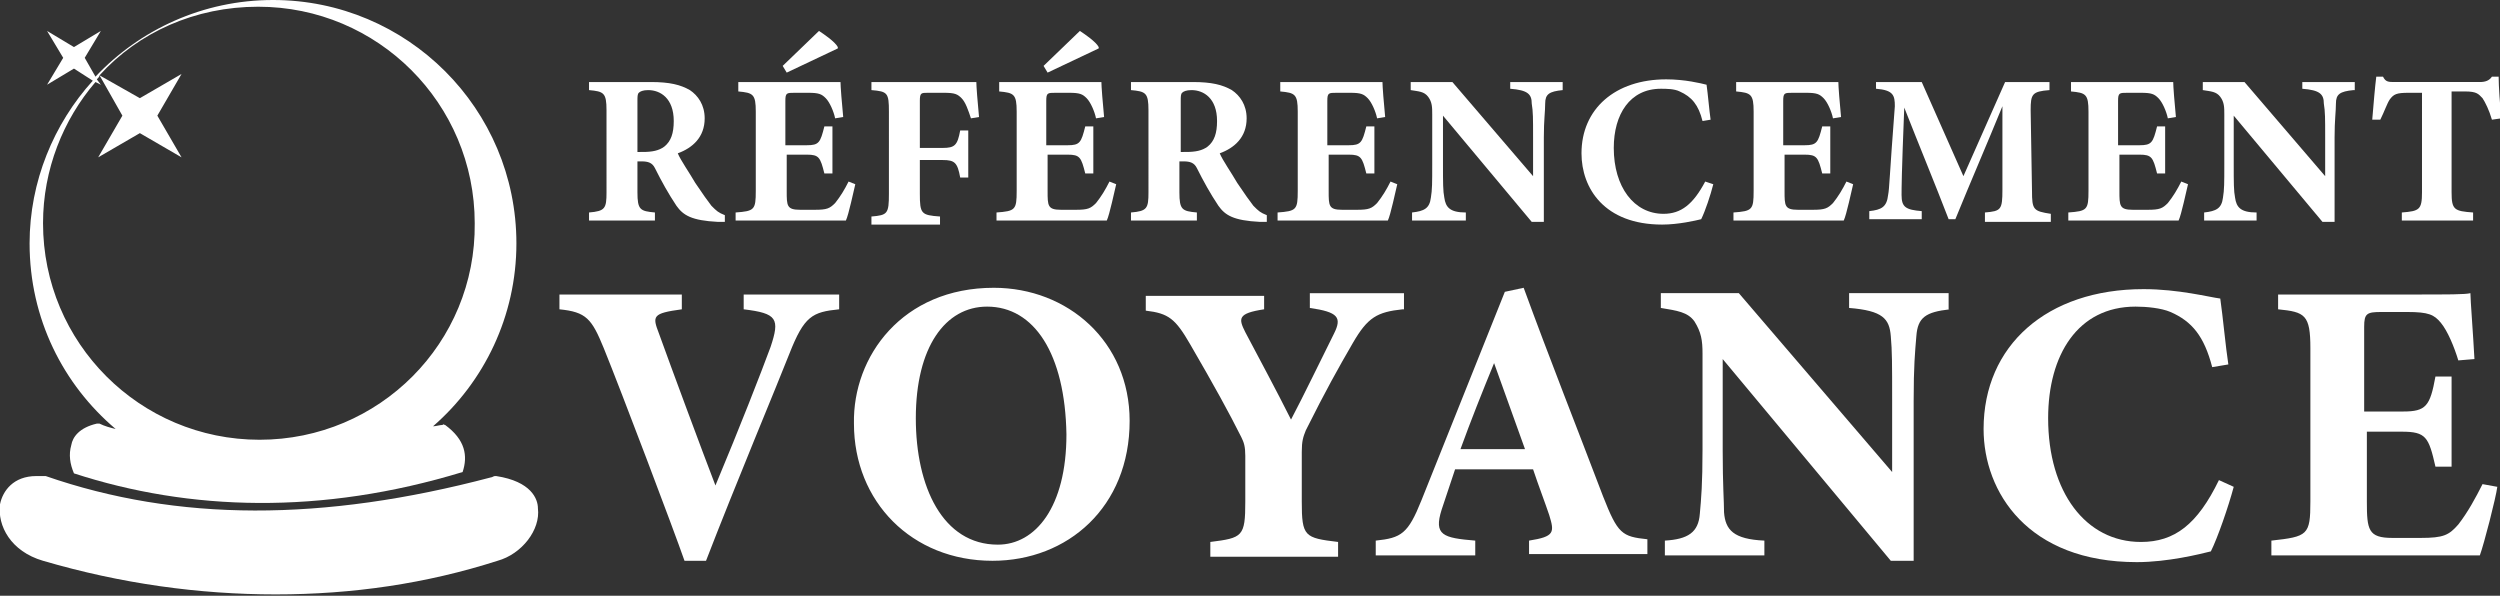 <?xml version="1.0" encoding="utf-8"?>
<!-- Generator: Adobe Illustrator 24.1.0, SVG Export Plug-In . SVG Version: 6.00 Build 0)  -->
<svg version="1.1" id="Layer_1" xmlns="http://www.w3.org/2000/svg" xmlns:xlink="http://www.w3.org/1999/xlink" x="0px" y="0px"
	 width="185.9px" height="44.3px" viewBox="0 0 185.9 44.3" style="enable-background:new 0 0 185.9 44.3;" xml:space="preserve">
<rect x="0" y="0" width="185.9" height="44.3" fill="#333333" stroke="none"/>
<style type="text/css">
	.st0{fill:#FFFFFF;}
</style>
<g>
	<g>
		<path class="st0" d="M53.9,16.5c-0.1,0-0.3,0-0.5,0c-2-0.1-2.6-0.5-3.1-1.2c-0.6-0.9-1.1-1.8-1.6-2.8c-0.2-0.4-0.5-0.5-1-0.5
			l-0.3,0v2.3c0,1.3,0.2,1.4,1.3,1.5v0.6h-4.9v-0.6c1.2-0.1,1.3-0.3,1.3-1.5V8.2c0-1.3-0.2-1.4-1.3-1.5V6.1h4.6
			c1.4,0,2.2,0.2,2.9,0.6c0.6,0.4,1.1,1.1,1.1,2.1c0,1.4-0.9,2.2-2,2.6c0.2,0.5,0.9,1.5,1.3,2.2c0.6,0.9,0.9,1.3,1.2,1.7
			c0.4,0.4,0.5,0.5,1,0.7L53.9,16.5z M47.8,11.3c0.7,0,1.2-0.1,1.6-0.4c0.5-0.4,0.7-1,0.7-1.9c0-1.7-1-2.3-1.9-2.3
			c-0.4,0-0.6,0.1-0.7,0.2c-0.1,0.1-0.1,0.3-0.1,0.6v3.8H47.8z"/>
		<path class="st0" d="M63.6,13.7c-0.1,0.4-0.5,2.3-0.7,2.7h-8.2v-0.6c1.4-0.1,1.5-0.2,1.5-1.6V8.3c0-1.3-0.2-1.4-1.3-1.5V6.1h5.2
			c1.7,0,2.2,0,2.4,0c0,0.3,0.1,1.6,0.2,2.6l-0.6,0.1c-0.1-0.5-0.4-1.2-0.7-1.5c-0.3-0.3-0.5-0.4-1.3-0.4h-1c-0.6,0-0.7,0-0.7,0.6
			v3.3H60c0.9,0,1-0.2,1.3-1.4h0.6v3.5h-0.6c-0.3-1.2-0.4-1.4-1.3-1.4h-1.5v2.7c0,1.1,0,1.4,1,1.4h1.1c0.9,0,1.1-0.1,1.5-0.5
			c0.4-0.5,0.7-1,1-1.6L63.6,13.7z M58.2,4.9l2.7-2.6c0.3,0.2,1.2,0.8,1.4,1.2l0,0.1l-3.8,1.8L58.2,4.9z"/>
		<path class="st0" d="M72.2,8.8c-0.2-0.6-0.4-1.2-0.7-1.5c-0.3-0.3-0.5-0.4-1.3-0.4H69c-0.5,0-0.6,0-0.6,0.6v3.5h1.7
			c0.9,0,1.1-0.2,1.3-1.3H72v3.5h-0.6c-0.2-1.1-0.4-1.3-1.3-1.3h-1.7v2.5c0,1.5,0.1,1.6,1.5,1.7v0.6h-5.1v-0.6
			c1.2-0.1,1.3-0.2,1.3-1.7V8.3c0-1.4-0.1-1.5-1.3-1.6V6.1h5.4c1.4,0,2.2,0,2.4,0c0,0.3,0.1,1.6,0.2,2.6L72.2,8.8z"/>
		<path class="st0" d="M83,13.7c-0.1,0.4-0.5,2.3-0.7,2.7h-8.2v-0.6c1.4-0.1,1.5-0.2,1.5-1.6V8.3c0-1.3-0.2-1.4-1.3-1.5V6.1h5.2
			c1.7,0,2.2,0,2.4,0c0,0.3,0.1,1.6,0.2,2.6l-0.6,0.1c-0.1-0.5-0.4-1.2-0.7-1.5c-0.3-0.3-0.5-0.4-1.3-0.4h-1c-0.6,0-0.7,0-0.7,0.6
			v3.3h1.6c0.9,0,1-0.2,1.3-1.4h0.6v3.5h-0.6c-0.3-1.2-0.4-1.4-1.3-1.4h-1.5v2.7c0,1.1,0,1.4,1,1.4h1.1c0.9,0,1.1-0.1,1.5-0.5
			c0.4-0.5,0.7-1,1-1.6L83,13.7z M77.6,4.9l2.7-2.6c0.3,0.2,1.2,0.8,1.4,1.2l0,0.1l-3.8,1.8L77.6,4.9z"/>
		<path class="st0" d="M94.2,16.5c-0.1,0-0.3,0-0.5,0c-2-0.1-2.6-0.5-3.1-1.2c-0.6-0.9-1.1-1.8-1.6-2.8c-0.2-0.4-0.5-0.5-1-0.5
			l-0.3,0v2.3c0,1.3,0.2,1.4,1.3,1.5v0.6h-4.9v-0.6c1.2-0.1,1.3-0.3,1.3-1.5V8.2c0-1.3-0.2-1.4-1.3-1.5V6.1h4.6
			c1.4,0,2.2,0.2,2.9,0.6c0.6,0.4,1.1,1.1,1.1,2.1c0,1.4-0.9,2.2-2,2.6c0.2,0.5,0.9,1.5,1.3,2.2c0.6,0.9,0.9,1.3,1.2,1.7
			c0.4,0.4,0.5,0.5,1,0.7L94.2,16.5z M88.2,11.3c0.7,0,1.2-0.1,1.6-0.4c0.5-0.4,0.7-1,0.7-1.9c0-1.7-1-2.3-1.9-2.3
			c-0.4,0-0.6,0.1-0.7,0.2c-0.1,0.1-0.1,0.3-0.1,0.6v3.8H88.2z"/>
		<path class="st0" d="M103.9,13.7c-0.1,0.4-0.5,2.3-0.7,2.7H95v-0.6c1.4-0.1,1.5-0.2,1.5-1.6V8.3c0-1.3-0.2-1.4-1.3-1.5V6.1h5.2
			c1.7,0,2.2,0,2.4,0c0,0.3,0.1,1.6,0.2,2.6l-0.6,0.1c-0.1-0.5-0.4-1.2-0.7-1.5c-0.3-0.3-0.5-0.4-1.3-0.4h-1c-0.6,0-0.7,0-0.7,0.6
			v3.3h1.6c0.9,0,1-0.2,1.3-1.4h0.6v3.5h-0.6c-0.3-1.2-0.4-1.4-1.3-1.4h-1.5v2.7c0,1.1,0,1.4,1,1.4h1.1c0.9,0,1.1-0.1,1.5-0.5
			c0.4-0.5,0.7-1,1-1.6L103.9,13.7z"/>
		<path class="st0" d="M116.2,6.7c-1,0.1-1.3,0.3-1.3,1c0,0.6-0.1,1.2-0.1,2.5v6.3h-0.9l-6.6-7.9v3.6c0,1.4,0,2,0.1,2.5
			c0.1,0.7,0.4,1.1,1.6,1.1v0.6H105v-0.6c0.9-0.1,1.3-0.3,1.4-1.1c0.1-0.6,0.1-1.1,0.1-2.5V8.5c0-0.5,0-0.9-0.3-1.3
			c-0.3-0.4-0.7-0.4-1.3-0.5V6.1h3.1l6,7v-2.9c0-1.4,0-1.9-0.1-2.5c0-0.7-0.3-1-1.6-1.1V6.1h3.9V6.7z"/>
		<path class="st0" d="M127.4,13.7c-0.2,0.8-0.6,2-0.9,2.6c-0.4,0.1-1.7,0.4-2.9,0.4c-4.3,0-6-2.7-6-5.3c0-3.3,2.5-5.5,6.3-5.5
			c1.4,0,2.6,0.3,3,0.4c0.1,0.7,0.2,1.9,0.3,2.6L126.6,9c-0.3-1.2-0.8-1.8-1.7-2.2c-0.4-0.2-1-0.2-1.4-0.2c-2.3,0-3.5,1.9-3.5,4.4
			c0,2.9,1.5,4.9,3.7,4.9c1.3,0,2.2-0.7,3.1-2.4L127.4,13.7z"/>
		<path class="st0" d="M137.8,13.7c-0.1,0.4-0.5,2.3-0.7,2.7h-8.2v-0.6c1.4-0.1,1.5-0.2,1.5-1.6V8.3c0-1.3-0.2-1.4-1.3-1.5V6.1h5.2
			c1.7,0,2.2,0,2.4,0c0,0.3,0.1,1.6,0.2,2.6l-0.6,0.1c-0.1-0.5-0.4-1.2-0.7-1.5c-0.3-0.3-0.5-0.4-1.3-0.4h-1c-0.6,0-0.7,0-0.7,0.6
			v3.3h1.6c0.9,0,1-0.2,1.3-1.4h0.6v3.5h-0.6c-0.3-1.2-0.4-1.4-1.3-1.4h-1.5v2.7c0,1.1,0,1.4,1,1.4h1.1c0.9,0,1.1-0.1,1.5-0.5
			c0.4-0.5,0.7-1,1-1.6L137.8,13.7z"/>
		<path class="st0" d="M147.6,16.4v-0.6c1.2-0.1,1.3-0.2,1.3-1.7l0-6.2c-1.1,2.7-2.4,5.7-3.5,8.4h-0.5c-1-2.6-2.2-5.5-3.3-8.3
			c-0.2,5-0.2,6-0.2,6.5c0,0.9,0.3,1.1,1.5,1.2v0.6h-3.9v-0.6c0.9-0.1,1.3-0.3,1.4-1.2c0.1-0.5,0.1-1.4,0.5-6.6
			c0-0.8-0.1-1.2-1.4-1.3V6.1h3.4l3.1,7l3.1-7h3.3v0.6c-1.3,0.1-1.4,0.3-1.4,1.5l0.1,6c0,1.4,0.1,1.5,1.4,1.7v0.6H147.6z"/>
		<path class="st0" d="M162.7,13.7c-0.1,0.4-0.5,2.3-0.7,2.7h-8.2v-0.6c1.4-0.1,1.5-0.2,1.5-1.6V8.3c0-1.3-0.2-1.4-1.3-1.5V6.1h5.2
			c1.7,0,2.2,0,2.4,0c0,0.3,0.1,1.6,0.2,2.6l-0.6,0.1c-0.1-0.5-0.4-1.2-0.7-1.5c-0.3-0.3-0.5-0.4-1.3-0.4h-1c-0.6,0-0.7,0-0.7,0.6
			v3.3h1.6c0.9,0,1-0.2,1.3-1.4h0.6v3.5h-0.6c-0.3-1.2-0.4-1.4-1.3-1.4h-1.5v2.7c0,1.1,0,1.4,1,1.4h1.1c0.9,0,1.1-0.1,1.5-0.5
			c0.4-0.5,0.7-1,1-1.6L162.7,13.7z"/>
		<path class="st0" d="M175,6.7c-1,0.1-1.3,0.3-1.3,1c0,0.6-0.1,1.2-0.1,2.5v6.3h-0.9l-6.6-7.9v3.6c0,1.4,0,2,0.1,2.5
			c0.1,0.7,0.4,1.1,1.6,1.1v0.6h-3.9v-0.6c0.9-0.1,1.3-0.3,1.4-1.1c0.1-0.6,0.1-1.1,0.1-2.5V8.5c0-0.5,0-0.9-0.3-1.3
			c-0.3-0.4-0.7-0.4-1.3-0.5V6.1h3.1l6,7v-2.9c0-1.4,0-1.9-0.1-2.5c0-0.7-0.3-1-1.6-1.1V6.1h3.9V6.7z"/>
		<path class="st0" d="M185.3,8.9c-0.2-0.7-0.5-1.3-0.7-1.6c-0.3-0.3-0.4-0.5-1.3-0.5h-1v7.5c0,1.3,0.2,1.4,1.6,1.5v0.6h-5.3v-0.6
			c1.3-0.1,1.5-0.2,1.5-1.5V6.9h-1c-0.9,0-1.1,0.1-1.4,0.5c-0.2,0.3-0.4,0.9-0.7,1.5h-0.6c0.1-1.2,0.2-2.4,0.3-3.2h0.5
			c0.2,0.4,0.4,0.4,0.9,0.4h6.3c0.4,0,0.7-0.1,0.9-0.4h0.5c0,0.7,0.1,2.1,0.2,3.1L185.3,8.9z"/>
	</g>
</g>
<g>
	<g>
		<path class="st0" d="M62.4,23c-2,0.2-2.6,0.5-3.7,3.3c-0.9,2.3-4,9.7-6.2,15.4h-1.6c-0.8-2.3-4.7-12.6-6-15.8
			c-0.9-2.2-1.3-2.7-3.3-2.9v-1.1h9.1l0,1.1c-2.2,0.3-2.2,0.5-1.7,1.8c0.9,2.5,3.2,8.7,4.2,11.3c1.8-4.3,3.4-8.4,4.1-10.3
			c0.7-2.1,0.5-2.5-2-2.8v-1.1h7.1V23z"/>
		<path class="st0" d="M73.9,21.4c5.5,0,10.1,4,10.1,9.9c0,6.4-4.6,10.4-10.2,10.4c-6,0-10.3-4.4-10.3-10.2
			C63.4,26.5,67.1,21.4,73.9,21.4z M73.4,22.8c-3.1,0-5.3,3-5.3,8.3c0,5.1,2,9.4,6.1,9.4c2.8,0,5.1-2.8,5.1-8.2
			C79.2,26.3,76.9,22.8,73.4,22.8z"/>
		<path class="st0" d="M104.3,23c-1.9,0.2-2.6,0.6-3.7,2.5c-1.1,1.9-2,3.5-3.5,6.5c-0.2,0.5-0.3,0.8-0.3,1.6v3.7
			c0,2.6,0.2,2.7,2.7,3v1.1H90v-1.1c2.4-0.3,2.6-0.4,2.6-3v-3.4c0-0.7-0.1-1-0.3-1.4c-0.9-1.8-2-3.8-3.8-6.9
			c-1.1-1.9-1.6-2.3-3.3-2.5v-1.1H94V23c-2,0.3-1.9,0.7-1.4,1.7c1,1.9,2.3,4.3,3.4,6.5c0.9-1.7,2.3-4.6,3.2-6.4
			c0.6-1.2,0.3-1.6-1.8-1.9v-1.1h7V23z"/>
		<path class="st0" d="M113.7,41.3v-1.1c1.9-0.3,1.9-0.6,1.5-1.9c-0.3-0.9-0.8-2.2-1.2-3.4h-5.8c-0.3,0.9-0.7,2.1-1,3
			c-0.6,1.9,0.1,2.1,2.5,2.3v1.1h-7.4v-1.1c1.9-0.2,2.4-0.5,3.4-3l6.2-15.5l1.4-0.3c1.9,5.2,4,10.5,5.9,15.5c1.1,2.8,1.4,3,3.3,3.2
			v1.1H113.7z M111.1,27c-0.9,2.2-1.7,4.2-2.5,6.4h4.8L111.1,27z"/>
		<path class="st0" d="M145,23c-1.8,0.2-2.4,0.6-2.5,2c-0.1,1.2-0.2,2.2-0.2,4.8v11.9h-1.7l-12.5-15v6.8c0,2.6,0.1,3.8,0.1,4.6
			c0.1,1.3,0.7,2,3,2.1v1.1h-7.4v-1.1c1.7-0.1,2.5-0.6,2.6-2c0.1-1.1,0.2-2.2,0.2-4.8v-7.1c0-1-0.1-1.6-0.6-2.4
			c-0.5-0.7-1.3-0.8-2.5-1v-1.1h5.8l11.4,13.3v-5.4c0-2.6,0-3.6-0.1-4.7c-0.1-1.3-0.6-1.9-3.1-2.1v-1.1h7.4V23z"/>
		<path class="st0" d="M166.1,36.2c-0.4,1.5-1.2,3.8-1.7,4.8c-0.8,0.2-3.2,0.8-5.5,0.8c-8.1,0-11.4-5.2-11.4-9.9
			c0-6.2,4.7-10.4,11.9-10.4c2.6,0,4.9,0.6,5.7,0.7c0.2,1.4,0.4,3.6,0.6,4.9l-1.2,0.2c-0.6-2.3-1.5-3.4-3.1-4.1
			c-0.7-0.3-1.8-0.4-2.6-0.4c-4.3,0-6.5,3.6-6.5,8.3c0,5.5,2.8,9.2,6.9,9.2c2.5,0,4.2-1.3,5.8-4.6L166.1,36.2z"/>
		<path class="st0" d="M185.7,36.2c-0.1,0.8-1,4.3-1.3,5.1h-15.5v-1.1c2.7-0.3,2.9-0.4,2.9-2.9V25.9c0-2.5-0.4-2.7-2.4-2.9v-1.1h9.7
			c3.1,0,4.2,0,4.6-0.1c0,0.5,0.2,3,0.3,4.9l-1.2,0.1c-0.3-1-0.8-2.2-1.3-2.8c-0.5-0.6-0.9-0.8-2.5-0.8h-1.9c-1.1,0-1.3,0.1-1.3,1.1
			v6.3h2.9c1.7,0,2-0.4,2.4-2.6h1.2v6.7h-1.2c-0.5-2.2-0.7-2.6-2.5-2.6H176v5.2c0,2.1,0.1,2.7,1.9,2.7h2.1c1.7,0,2.1-0.2,2.8-1
			c0.7-0.9,1.3-2,1.8-3L185.7,36.2z"/>
	</g>
</g>
<g>
	<path class="st0" d="M33.1,31.6c-0.1,0-0.1-0.1-0.2,0c-0.2,0-0.5,0.1-0.7,0.1c3.8-3.3,6.2-8.2,6.2-13.6C38.4,8.1,30.3,0,20.3,0
		c-5.2,0-9.9,2.2-13.2,5.7L6.3,4.3l1.2-2l-2,1.2l-2-1.2l1.2,2l-1.2,2l2-1.2L6.9,6C4,9.2,2.2,13.5,2.2,18.1c0,5.6,2.5,10.5,6.4,13.8
		c-0.4-0.1-0.8-0.2-1.2-0.4c-0.1,0-0.1,0-0.2,0c-1.3,0.3-1.8,1-1.9,1.6c-0.2,0.7-0.1,1.4,0.2,2.1c8.6,2.8,18.4,3.1,28.9-0.1
		C34.8,33.9,34.6,32.7,33.1,31.6z M19.3,32.7c-8.9,0-16.1-7.2-16.1-16.1c0-4,1.5-7.7,3.9-10.5l0.4,0.2L7.2,5.9
		c0.1-0.1,0.2-0.2,0.2-0.3l1.7,3l-1.8,3.1l3.1-1.8l3.1,1.8l-1.8-3.1l1.8-3.1l-3.1,1.8l-3-1.7c2.9-3.2,7.1-5.1,11.8-5.1
		c8.9,0,16.1,7.2,16.1,16.1C35.4,25.5,28.2,32.7,19.3,32.7z"/>
	<path class="st0" d="M37,41.7c-5.3,1.7-10.8,2.5-16.5,2.5c-5.7,0-11.5-0.8-17.3-2.5C0.8,41-0.2,39.1,0,37.5c0.2-1,1-2.1,2.7-2.1
		c0.2,0,0.4,0,0.6,0c0,0,0.1,0,0.1,0c9.8,3.4,20.6,3.4,33.1,0.1c0.1,0,0.2-0.1,0.3-0.1c0,0,0.1,0,0.1,0c2.6,0.4,3.1,1.7,3.1,2.4
		C40.2,39.4,38.8,41.2,37,41.7z"/>
</g>
</svg>
